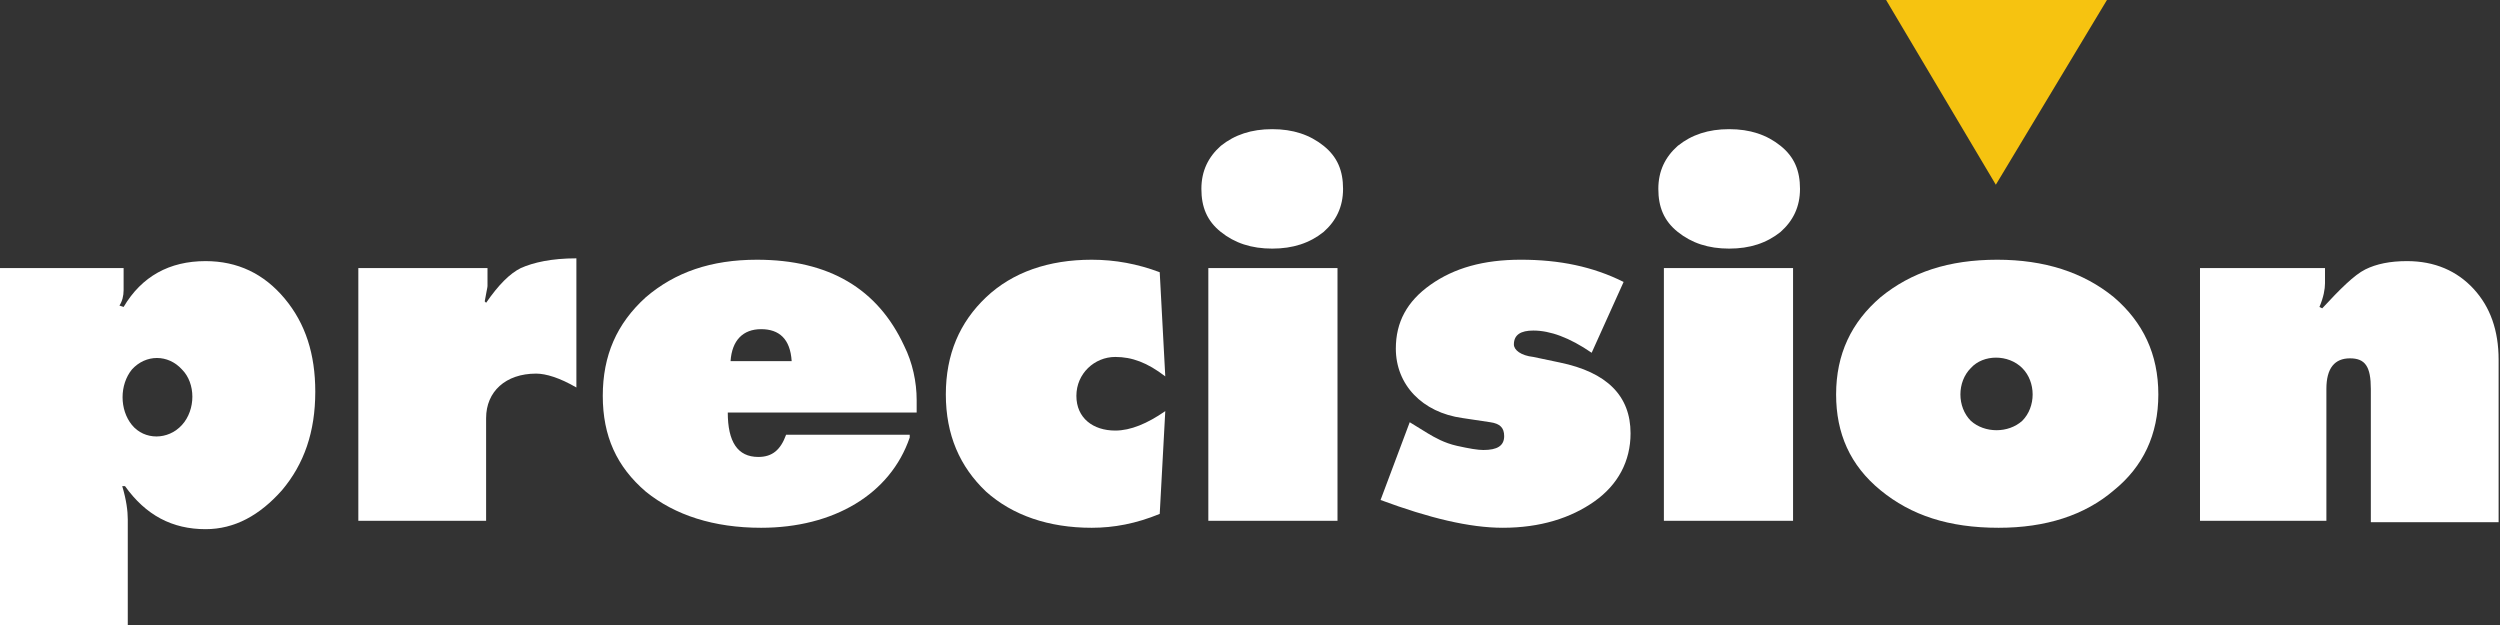 <?xml version="1.0" encoding="utf-8"?>
<!-- Generator: Adobe Illustrator 21.0.0, SVG Export Plug-In . SVG Version: 6.00 Build 0)  -->
<svg version="1.1" id="Layer_1" xmlns="http://www.w3.org/2000/svg" xmlns:xlink="http://www.w3.org/1999/xlink" x="0px" y="0px"
	 viewBox="0 0 180 45" style="enable-background:new 0 0 180 45;" xml:space="preserve">
<rect x="0" y="0" width="180" height="45" fill="#333333" stroke="none"/>
<style type="text/css">
	.st0{fill:#FFFFFF;}
	.st1{fill:#F6C310;}
</style>
<g>
	<g>
		<path class="st0" d="M9.3,45H0V19.3h8.9v1.6c0,0.4-0.1,0.8-0.3,1.1l0.3,0.1c1.3-2.2,3.3-3.3,5.9-3.3c2.3,0,4.2,0.9,5.7,2.7
			c1.5,1.8,2.2,4,2.2,6.7c0,2.9-0.8,5.2-2.4,7.1c-1.6,1.8-3.4,2.8-5.5,2.8c-2.4,0-4.3-1-5.8-3.1L8.8,35c0.3,1,0.4,1.8,0.4,2.4V45z
			 M13.1,30.6c1-1.1,1-3,0-4c-1-1.1-2.6-1.1-3.6,0c-0.9,1.1-0.9,2.9,0,4C10.4,31.7,12.1,31.7,13.1,30.6z"/>
		<path class="st0" d="M35.1,37.5h-9.3V19.3h9.3v1.3c0,0.1-0.1,0.5-0.2,1.1l0.1,0.1c0.9-1.3,1.7-2.1,2.5-2.5c0.9-0.4,2.2-0.7,4-0.7
			v9.3c-1.2-0.7-2.2-1-2.9-1c-2.2,0-3.6,1.3-3.6,3.2V37.5z"/>
		<path class="st0" d="M65.5,31.5C64.1,35.6,60,38,54.8,38c-3.4,0-6.2-0.9-8.3-2.6c-2.1-1.8-3.1-4-3.1-6.9c0-2.9,1-5.2,3.1-7.1
			c2.1-1.8,4.7-2.7,8-2.7c5.2,0,8.7,2.1,10.6,6.2c0.6,1.2,0.9,2.6,0.9,3.9v0.9H52.4c0,2.1,0.7,3.2,2.2,3.2c1,0,1.6-0.5,2-1.6H65.5z
			 M57,26c-0.1-1.6-0.9-2.3-2.2-2.3c-1.3,0-2.1,0.8-2.2,2.3H57z"/>
		<path class="st0" d="M83.5,37c-1.7,0.7-3.3,1-4.9,1c-3.1,0-5.7-0.9-7.6-2.6c-1.9-1.8-2.9-4.1-2.9-7c0-2.9,1-5.2,2.9-7
			c1.9-1.8,4.5-2.7,7.6-2.7c1.7,0,3.3,0.3,4.9,0.9l0.4,7.5c-1.3-1-2.4-1.4-3.6-1.4c-1.5,0-2.8,1.2-2.8,2.8c0,1.6,1.2,2.5,2.8,2.5
			c1.1,0,2.3-0.5,3.6-1.4L83.5,37z"/>
		<path class="st0" d="M91.6,17.9c-1.5,0-2.7-0.4-3.7-1.2c-1-0.8-1.4-1.8-1.4-3.1c0-1.3,0.5-2.3,1.4-3.1c1-0.8,2.2-1.2,3.7-1.2
			c1.5,0,2.7,0.4,3.7,1.2c1,0.8,1.4,1.8,1.4,3.1c0,1.3-0.5,2.3-1.4,3.1C94.3,17.5,93.1,17.9,91.6,17.9z M96.2,37.5H87V19.3h9.3V37.5
			z"/>
		<path class="st0" d="M101.5,30.4l1.3,0.8c0.5,0.3,1.2,0.7,2.1,0.9c0.9,0.2,1.5,0.3,1.9,0.3c1,0,1.5-0.3,1.5-1c0-0.6-0.3-0.9-1-1
			l-2-0.3c-2.9-0.4-4.8-2.4-4.8-5c0-1.9,0.8-3.4,2.5-4.6c1.7-1.2,3.8-1.8,6.5-1.8c2.8,0,5.2,0.5,7.4,1.6l-2.3,5.1
			c-1.6-1.1-3-1.6-4.2-1.6c-0.9,0-1.4,0.3-1.4,1c0,0.4,0.5,0.8,1.4,0.9l1.9,0.4c3.4,0.7,5.1,2.4,5.1,5.1c0,2-0.9,3.7-2.6,4.9
			c-1.7,1.2-3.9,1.9-6.6,1.9c-2.4,0-5.3-0.7-8.8-2L101.5,30.4z"/>
		<path class="st0" d="M124.5,17.9c-1.5,0-2.7-0.4-3.7-1.2c-1-0.8-1.4-1.8-1.4-3.1c0-1.3,0.5-2.3,1.4-3.1c1-0.8,2.2-1.2,3.7-1.2
			s2.7,0.4,3.7,1.2c1,0.8,1.4,1.8,1.4,3.1c0,1.3-0.5,2.3-1.4,3.1C127.2,17.5,126,17.9,124.5,17.9z M129.1,37.5h-9.3V19.3h9.3V37.5z"
			/>
		<path class="st0" d="M135.4,35.3c-2.2-1.8-3.2-4.1-3.2-6.9c0-2.9,1.1-5.2,3.2-7c2.2-1.8,4.9-2.7,8.4-2.7c3.4,0,6.2,0.9,8.4,2.7
			c2.1,1.8,3.2,4.1,3.2,7c0,2.9-1.1,5.2-3.2,6.9c-2.1,1.8-4.9,2.7-8.3,2.7C140.3,38,137.6,37.1,135.4,35.3z M145.6,30.3
			c1-1,1-2.8,0-3.8c-1-1-2.8-1-3.7,0c-1,1-1,2.8,0,3.8C142.9,31.2,144.6,31.2,145.6,30.3z"/>
		<path class="st0" d="M167.6,37.5h-9.2V19.3h9v1.1c0,0.4-0.1,1-0.4,1.7l0.2,0.1c1.3-1.4,2.3-2.4,3.1-2.8c0.8-0.4,1.8-0.6,3-0.6
			c2,0,3.6,0.7,4.8,2c1.2,1.3,1.8,3,1.8,5.1v11.7h-9.2V28c0-1.6-0.4-2.2-1.5-2.2c-1.1,0-1.7,0.7-1.7,2.2V37.5z"/>
	</g>
	<polygon class="st1" points="151.7,0 143.7,13.3 135.8,0 	"/>
</g>
</svg>
